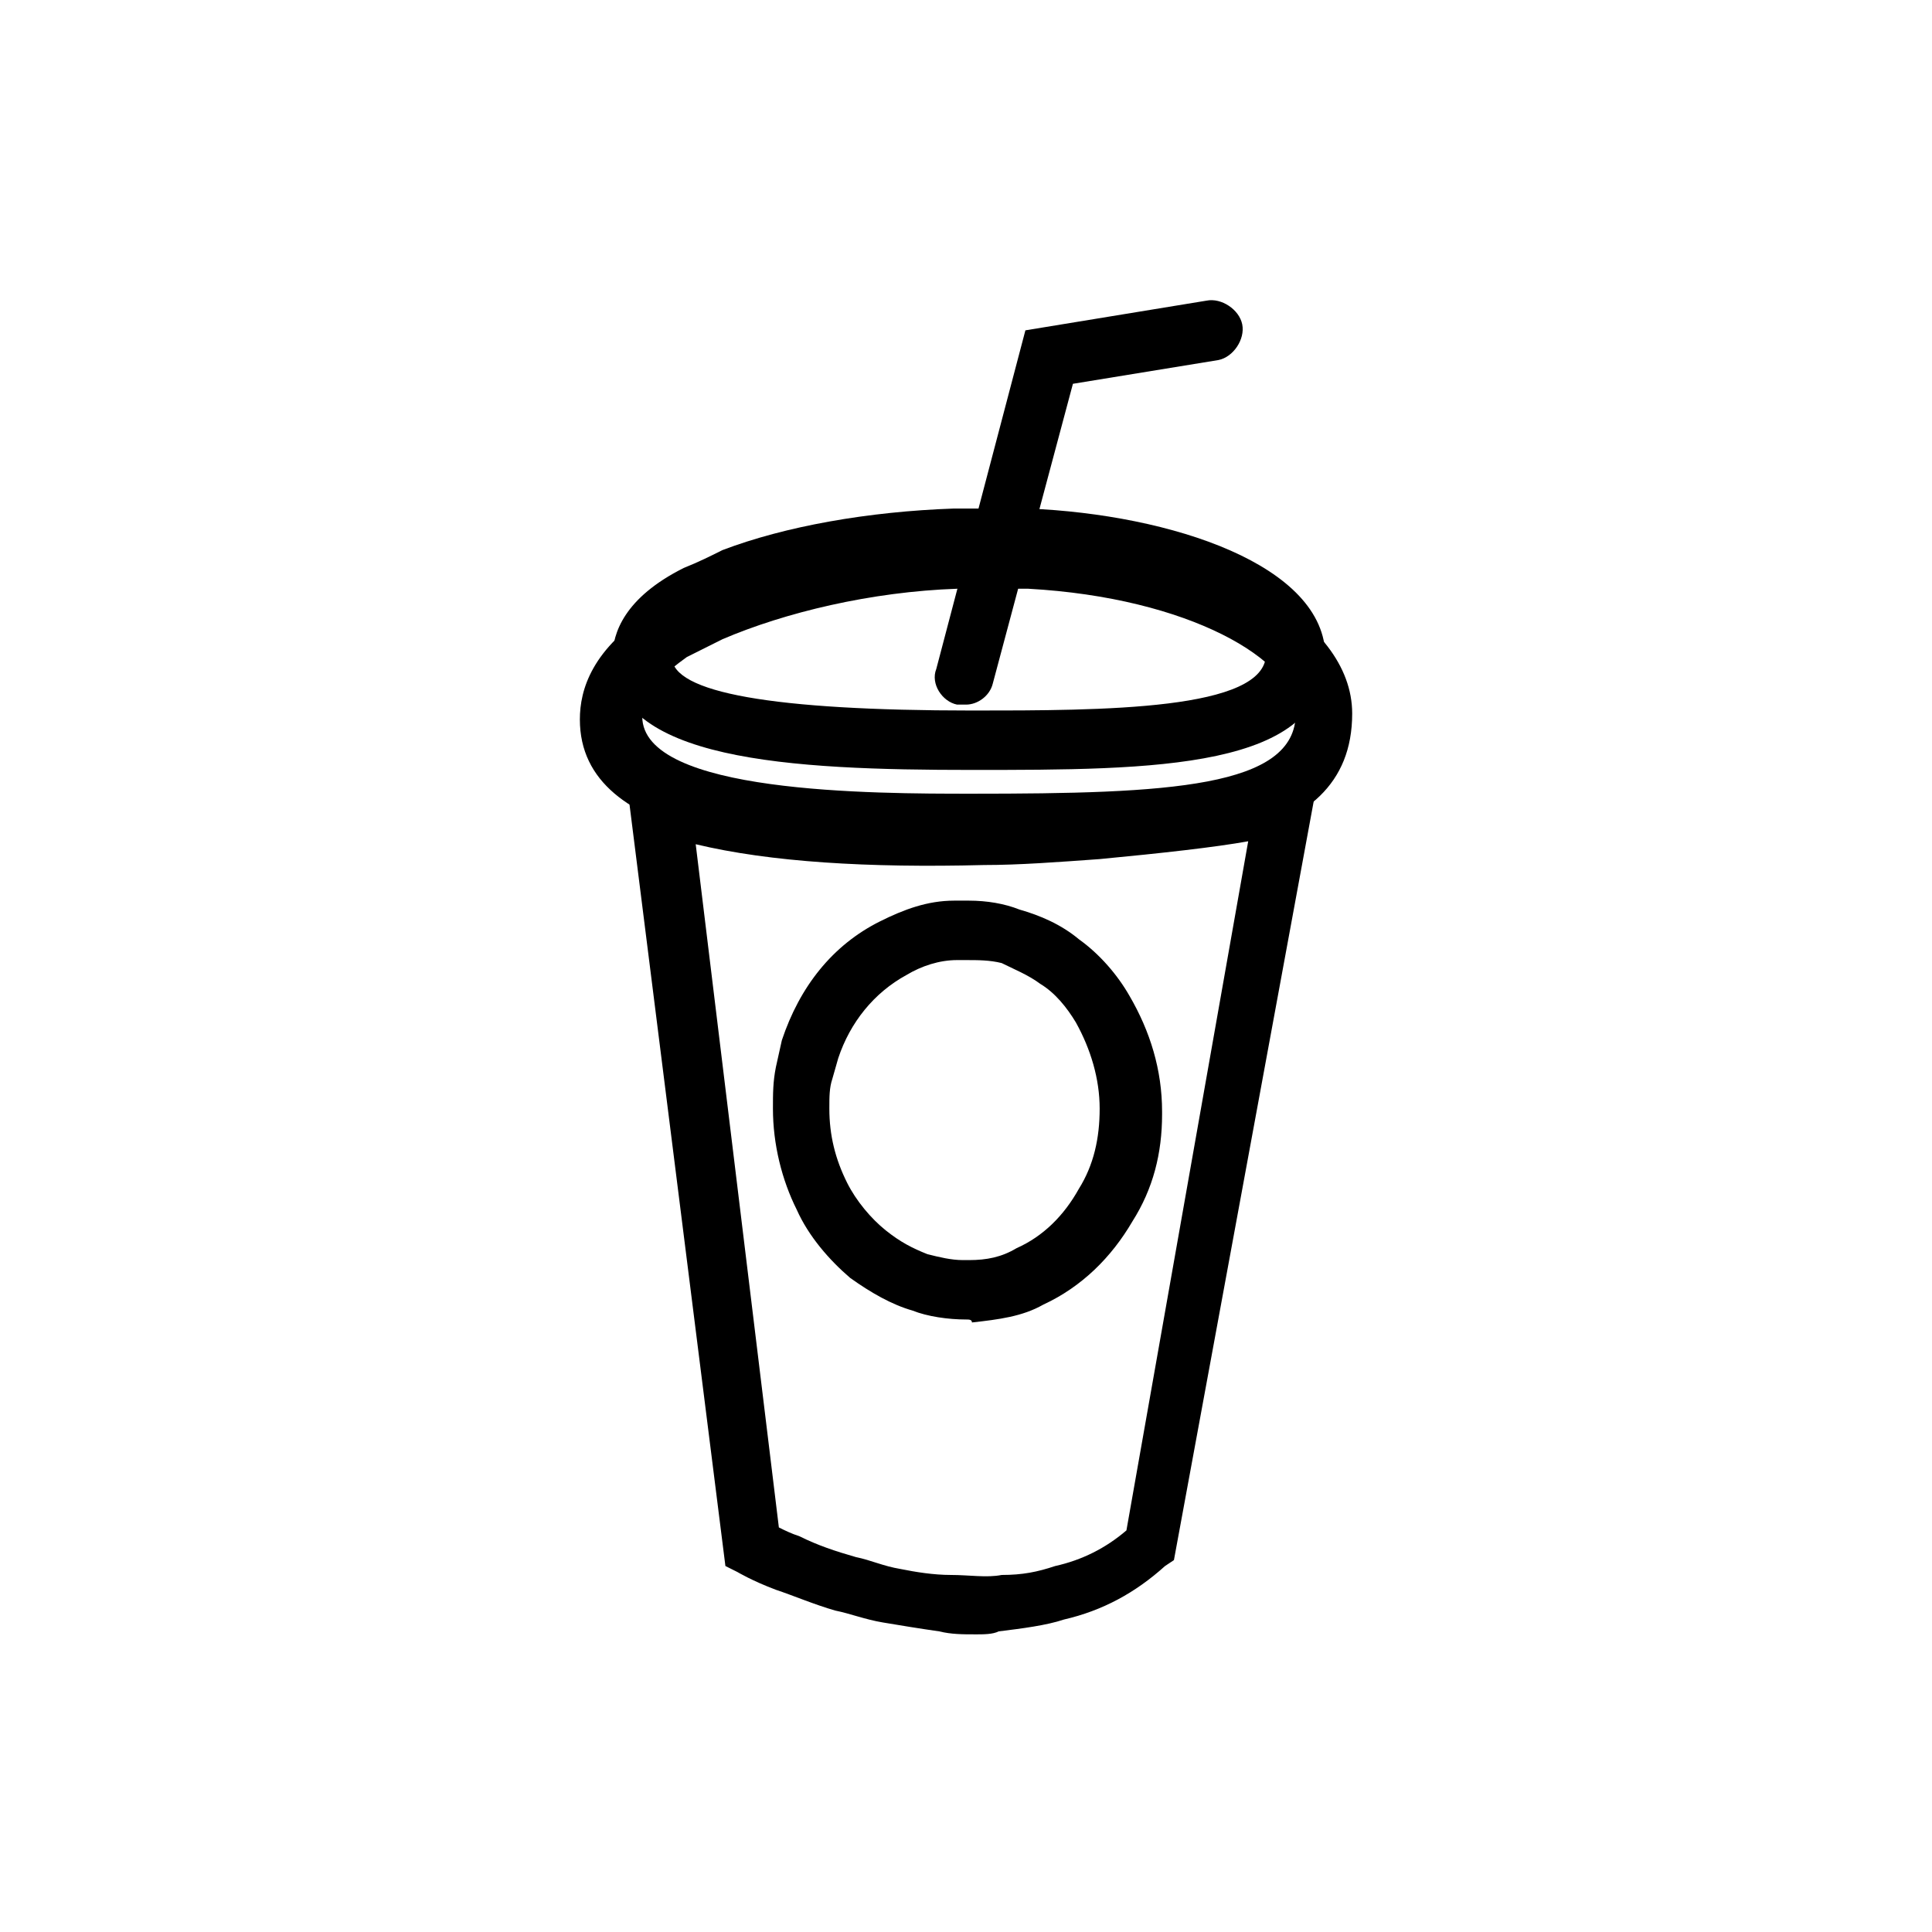 <?xml version="1.0" encoding="UTF-8"?>
<!-- Uploaded to: SVG Repo, www.svgrepo.com, Generator: SVG Repo Mixer Tools -->
<svg fill="#000000" width="800px" height="800px" version="1.1" viewBox="144 144 512 512" xmlns="http://www.w3.org/2000/svg">
 <g>
  <path d="m402.36 577.12c-3.148 0-6.297 0-9.445-0.789-5.512-0.789-10.234-1.574-14.957-2.363-4.723-0.789-8.66-2.363-12.594-3.148-5.512-1.574-11.02-3.938-15.742-5.512-6.297-2.363-10.234-4.723-10.234-4.723l-3.148-1.574-26.766-212.54 11.809 3.938c19.68 6.297 47.23 9.445 82.656 7.871 9.445 0 18.895-0.789 29.914-1.574 27.551-2.363 48.805-6.297 48.805-6.297l11.02-2.363-38.574 209.4-2.363 1.574c-7.871 7.086-16.531 11.809-26.766 14.168-4.723 1.574-11.02 2.363-17.32 3.148-1.57 0.789-3.93 0.789-6.293 0.789zm-51.953-28.336c1.574 0.789 3.148 1.574 5.512 2.363 4.723 2.363 9.445 3.938 14.957 5.512 3.938 0.789 7.086 2.363 11.809 3.148 3.938 0.789 8.66 1.574 13.383 1.574s9.445 0.789 13.383 0c5.512 0 9.445-0.789 14.168-2.363 7.086-1.574 13.383-4.723 18.895-9.445l32.273-182.63c-8.66 1.574-22.828 3.148-39.359 4.723-11.02 0.789-21.254 1.574-30.699 1.574-30.699 0.789-56.68-0.789-76.359-5.512z"/>
  <path d="m400.79 370.87c-49.594 0-103.12-3.148-103.12-36.211 0-7.871 3.148-18.895 19.68-29.125 3.148-2.363 7.086-3.938 11.02-6.297 18.105-8.66 43.297-14.168 68.488-14.957h19.68c48.805 3.148 85.805 23.617 85.805 48.805 0.004 37.785-49.59 37.785-101.55 37.785zm-3.148-70.848c-22.828 0.789-45.656 6.297-62.188 13.383-3.148 1.574-6.297 3.148-9.445 4.723-5.512 3.938-11.809 9.445-11.809 15.742 0 20.469 61.402 20.469 87.379 20.469 51.957 0 85.805-1.574 85.805-21.254 0-14.168-28.34-30.699-70.848-33.062z"/>
  <path d="m401.57 348.04c-48.02 0-95.25-2.363-95.25-29.914 0-6.297 3.148-15.742 18.895-23.617 3.938-1.574 7.086-3.148 10.234-4.723 16.531-6.297 38.574-10.234 61.402-11.02h19.68c37.785 1.574 78.719 14.957 78.719 39.359-0.004 29.914-45.66 29.914-93.68 29.914zm-3.938-54.316c-20.469 0.789-41.723 4.723-56.68 10.234-3.148 0.789-5.512 2.363-8.66 3.938-7.871 3.938-10.234 7.871-10.234 10.234 0 9.445 26.766 14.168 79.508 14.168 34.637 0 77.934 0 77.934-14.957 0-7.871-24.402-21.254-62.977-23.617z"/>
  <path d="m400 493.68c-4.723 0-10.234-0.789-14.168-2.363-5.512-1.574-11.02-4.723-16.531-8.66-5.512-4.723-11.02-11.02-14.168-18.105-3.938-7.871-6.297-17.32-6.297-26.766 0-3.938 0-7.086 0.789-11.02l1.574-7.086c4.723-14.168 13.383-25.191 25.977-31.488 6.297-3.148 12.594-5.512 19.68-5.512h3.938c4.723 0 9.445 0.789 13.383 2.363 5.512 1.574 11.02 3.938 15.742 7.871 5.512 3.938 10.234 9.445 13.383 14.957 5.512 9.445 8.66 19.68 8.66 30.699v0.789c0 10.234-2.363 19.68-7.871 28.34-5.512 9.445-13.383 17.32-23.617 22.043-5.512 3.148-11.809 3.938-18.895 4.723-0.004-0.785-0.793-0.785-1.578-0.785zm0-95.25h-2.363c-4.723 0-9.445 1.574-13.383 3.938-8.66 4.723-14.957 12.594-18.105 22.043l-1.574 5.512c-0.789 2.363-0.789 4.723-0.789 7.871 0 7.086 1.574 13.383 4.723 19.68 2.363 4.723 6.297 9.445 10.234 12.594s7.086 4.723 11.02 6.297c3.148 0.789 6.297 1.574 9.445 1.574h1.578c4.723 0 8.66-0.789 12.594-3.148 7.086-3.148 12.594-8.66 16.531-15.742 3.938-6.297 5.512-13.383 5.512-21.254h7.871-7.871c0-7.871-2.363-15.742-6.297-22.828-2.363-3.938-5.512-7.871-9.445-10.234-3.148-2.363-7.086-3.938-10.234-5.512-3.148-0.789-6.297-0.789-9.445-0.789z"/>
  <path d="m400 330.73h-2.363c-3.938-0.789-7.086-5.512-5.512-9.445l23.617-89.742 48.02-7.871c3.938-0.789 8.66 2.363 9.445 6.297 0.789 3.938-2.363 8.66-6.297 9.445l-38.574 6.297-21.254 79.508c-0.785 3.148-3.934 5.512-7.082 5.512z"/>
 </g>
</svg>